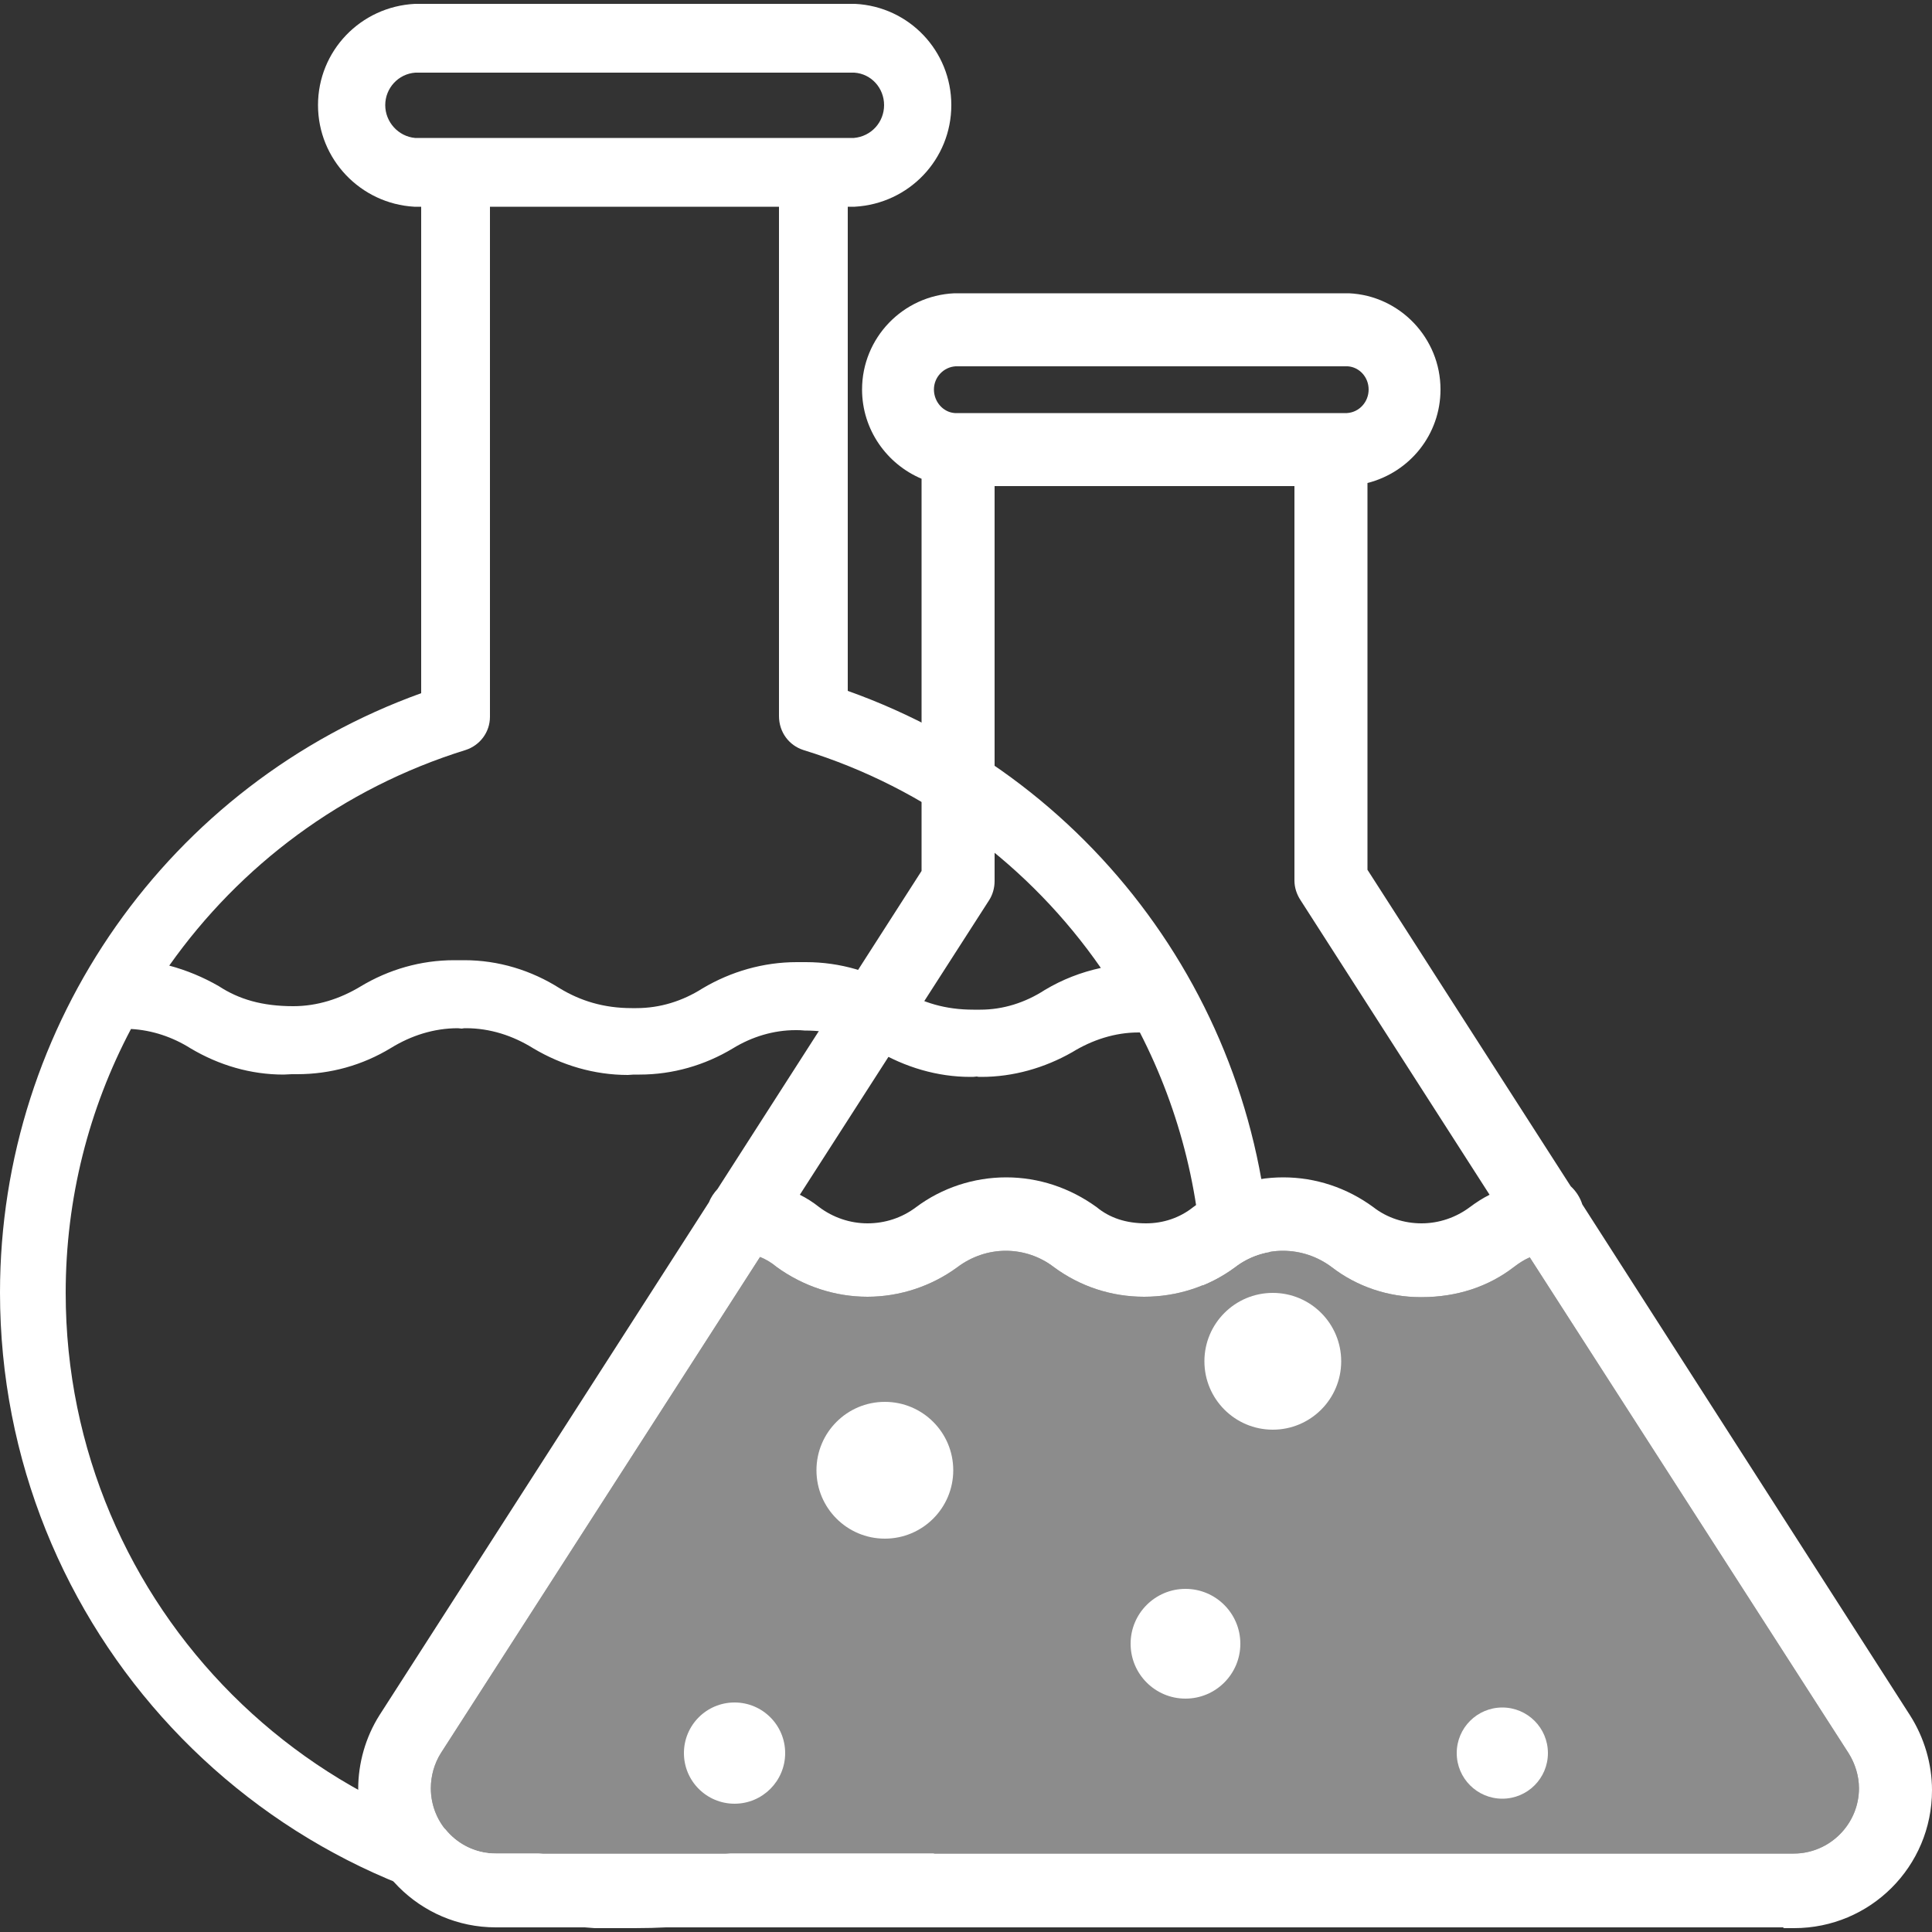 <?xml version="1.0" encoding="UTF-8"?>
<!DOCTYPE svg PUBLIC "-//W3C//DTD SVG 1.1//EN" "http://www.w3.org/Graphics/SVG/1.1/DTD/svg11.dtd">
<!-- Creator: CorelDRAW 2018 (64-Bit) -->
<svg xmlns="http://www.w3.org/2000/svg" xml:space="preserve" width="50px" height="50px" version="1.1" style="shape-rendering:geometricPrecision; text-rendering:geometricPrecision; image-rendering:optimizeQuality; fill-rule:evenodd; clip-rule:evenodd"
viewBox="0 0 50 50"
 xmlns:xlink="http://www.w3.org/1999/xlink">
 <rect x="0" y="0" width="50" height="50" fill="#333333" stroke="none"/>
 <defs>
  <style type="text/css">
   <![CDATA[
    .fil1 {fill:#8C8C8C}
    .fil0 {fill:white}
   ]]>
  </style>
 </defs>
 <g id="Слой_x0020_1">
  <path class="fil0" d="M21.94 5.35l0 12.53c6.57,2.34 10.96,8.56 10.96,15.54 0,9.1 -7.37,16.48 -16.47,16.48 -0.34,0 -0.68,0 -1.04,0 -8.66,-0.57 -15.39,-7.77 -15.39,-16.45 0,-6.95 4.37,-13.16 10.9,-15.51l0 -12.59 -0.18 0c-1.39,-0.08 -2.49,-1.23 -2.49,-2.63 0,-1.4 1.1,-2.55 2.51,-2.62l11.39 0c1.4,0.07 2.49,1.22 2.49,2.62 0,1.4 -1.09,2.55 -2.5,2.63l-0.18 0zm-0.93 -1.78c0.01,0 0.03,0 0.04,0 0.01,0 0.03,0 0.04,0l1.01 0c0.45,-0.04 0.78,-0.41 0.78,-0.85 0,-0.44 -0.33,-0.81 -0.77,-0.84l-11.36 0c-0.44,0.03 -0.78,0.4 -0.78,0.84 0,0.44 0.34,0.81 0.77,0.85l1.03 0c0.01,0 0.01,0 0.02,0 0,0 0,0 0.01,0l9.21 0zm-0.85 1.78l-7.48 0 0 13.2c0,0.4 -0.26,0.74 -0.63,0.86 -3.19,0.99 -5.84,2.99 -7.67,5.58 0.45,0.12 0.88,0.3 1.28,0.53 0.52,0.34 1.12,0.52 1.93,0.52 0.62,0 1.21,-0.19 1.74,-0.51 0.73,-0.44 1.56,-0.68 2.42,-0.68 0.05,0 0.1,0 0.15,0 0.04,0 0.08,0 0.12,0 0.88,0 1.73,0.26 2.47,0.73 0.53,0.32 1.13,0.51 1.86,0.51 0.04,0 0.08,0 0.12,0 0.61,0 1.19,-0.18 1.71,-0.51 0.74,-0.44 1.58,-0.68 2.44,-0.68 0.05,0 0.09,0 0.13,0 0.04,0 0.07,0 0.11,0 0.88,0 1.74,0.25 2.48,0.72 0.53,0.33 1.13,0.51 1.85,0.51 0.06,0 0.12,0 0.18,0 0.59,0 1.16,-0.18 1.67,-0.51 0.45,-0.27 0.94,-0.46 1.45,-0.57 -1.82,-2.62 -4.49,-4.65 -7.7,-5.64 -0.37,-0.12 -0.63,-0.46 -0.63,-0.88l0 -13.18zm-16.77 21.28c-1.09,2.06 -1.69,4.39 -1.69,6.83 0,8.12 6.59,14.71 14.72,14.71 8.12,0 14.71,-6.59 14.71,-14.71 0,-2.4 -0.58,-4.7 -1.63,-6.74 -0.01,0 -0.02,0 -0.04,0 -0.6,0 -1.19,0.19 -1.71,0.51 -0.72,0.41 -1.53,0.64 -2.35,0.64 -0.05,0 -0.09,0 -0.12,-0.01 -0.06,0.01 -0.11,0.01 -0.17,0.01 -0.85,0 -1.69,-0.25 -2.43,-0.69 -0.52,-0.33 -1.12,-0.51 -1.86,-0.51 -0.08,-0.01 -0.15,-0.01 -0.23,-0.01 -0.57,0 -1.13,0.17 -1.62,0.47 -0.73,0.44 -1.56,0.68 -2.42,0.68 -0.05,0 -0.1,0 -0.15,0 -0.05,0 -0.1,0.01 -0.15,0.01 -0.87,0 -1.71,-0.25 -2.45,-0.69 -0.53,-0.33 -1.12,-0.52 -1.74,-0.52 -0.03,0 -0.07,0 -0.11,0.01 -0.03,0 -0.07,-0.01 -0.1,-0.01 -0.62,0 -1.21,0.19 -1.73,0.51 -0.74,0.45 -1.57,0.68 -2.43,0.68 -0.05,0 -0.1,0 -0.14,0 -0.07,0 -0.14,0.01 -0.21,0.01 -0.85,0 -1.67,-0.24 -2.41,-0.68 -0.46,-0.29 -0.99,-0.47 -1.54,-0.5z"/>
  <path class="fil1" d="M19.67 32.53l-8.26 12.84c-0.17,0.27 -0.26,0.59 -0.26,0.91 0,0.93 0.75,1.69 1.68,1.69l33.59 0c0.93,0 1.69,-0.76 1.69,-1.69 0,-0.32 -0.1,-0.64 -0.27,-0.91l-8.25 -12.83c-0.14,0.06 -0.28,0.15 -0.41,0.25 -0.66,0.51 -1.48,0.78 -2.39,0.78 -0.01,0 -0.01,0 -0.02,0 -0.84,0 -1.65,-0.27 -2.31,-0.78 -0.36,-0.27 -0.8,-0.42 -1.26,-0.42 -0.45,0 -0.89,0.15 -1.25,0.43 -0.68,0.5 -1.5,0.76 -2.34,0.76 -0.84,0 -1.65,-0.26 -2.34,-0.77 -0.35,-0.27 -0.79,-0.42 -1.24,-0.42 -0.45,0 -0.89,0.15 -1.26,0.43 -0.67,0.49 -1.49,0.76 -2.32,0.76 -0.84,0 -1.66,-0.27 -2.35,-0.77 -0.13,-0.11 -0.28,-0.2 -0.43,-0.26z"/>
  <path class="fil0" d="M23.85 12.39c-0.9,-0.38 -1.54,-1.27 -1.54,-2.31 0,-1.33 1.05,-2.43 2.39,-2.49l10.21 0c1.32,0.06 2.37,1.16 2.37,2.49 0,1.16 -0.79,2.14 -1.89,2.42l0 10.01 5.26 8.19c0.13,0.12 0.24,0.28 0.3,0.47l8.48 13.22c0.37,0.58 0.57,1.26 0.57,1.94 0,1.98 -1.6,3.57 -3.57,3.57l-0.27 0 -0.01 -0.02 -33.32 0c-1.97,0 -3.56,-1.61 -3.56,-3.58 0,-0.67 0.19,-1.34 0.55,-1.91l8.53 -13.28c0.05,-0.13 0.13,-0.24 0.22,-0.34l5.28 -8.23 0 -10.15zm0.94 -1.7c0,0 0.01,0 0.01,0l9.65 0c0.01,0 0.03,0 0.04,0l0.37 0c0.32,-0.02 0.56,-0.29 0.56,-0.61 0,-0.32 -0.24,-0.58 -0.54,-0.6l-10.15 0c-0.31,0.02 -0.56,0.28 -0.56,0.6 0,0.32 0.24,0.59 0.54,0.61l0.08 0zm-4.09 20.23c0.18,0.09 0.35,0.2 0.5,0.32 0.36,0.27 0.8,0.42 1.25,0.42 0.45,0 0.89,-0.14 1.26,-0.42 0.67,-0.5 1.49,-0.77 2.33,-0.77 0.84,0 1.65,0.27 2.34,0.77 0.34,0.28 0.76,0.42 1.28,0.42 0.44,0 0.87,-0.14 1.22,-0.42 0.67,-0.5 1.49,-0.77 2.33,-0.77 0.84,0 1.65,0.27 2.33,0.77 0.36,0.28 0.8,0.42 1.25,0.42 0.45,0 0.89,-0.15 1.25,-0.42 0.16,-0.12 0.33,-0.23 0.51,-0.32l-4.89 -7.62c-0.1,-0.15 -0.16,-0.33 -0.16,-0.51l0 -10.21 -7.76 0 0 10.22c0,0.18 -0.05,0.36 -0.15,0.51l-4.89 7.61zm-1.03 1.61l-8.26 12.84c-0.17,0.27 -0.26,0.59 -0.26,0.91 0,0.93 0.75,1.69 1.68,1.69l33.59 0c0.93,0 1.69,-0.76 1.69,-1.69 0,-0.32 -0.1,-0.64 -0.27,-0.91l-8.25 -12.83c-0.14,0.06 -0.28,0.15 -0.41,0.25 -0.66,0.51 -1.48,0.78 -2.39,0.78 -0.01,0 -0.01,0 -0.02,0 -0.84,0 -1.65,-0.27 -2.31,-0.78 -0.36,-0.27 -0.8,-0.42 -1.26,-0.42 -0.45,0 -0.89,0.15 -1.25,0.43 -0.68,0.5 -1.5,0.76 -2.34,0.76 -0.84,0 -1.65,-0.26 -2.34,-0.77 -0.35,-0.27 -0.79,-0.42 -1.24,-0.42 -0.45,0 -0.89,0.15 -1.26,0.43 -0.67,0.49 -1.49,0.76 -2.32,0.76 -0.84,0 -1.66,-0.27 -2.35,-0.77 -0.13,-0.11 -0.28,-0.2 -0.43,-0.26z"/>
  <g id="_2732372080656">
   <circle class="fil0" cx="22.9" cy="38.05" r="1.77"/>
   <circle class="fil0" cx="38.88" cy="45.37" r="1.18"/>
   <circle class="fil0" cx="32.94" cy="35.23" r="1.77"/>
   <circle class="fil0" cx="19.01" cy="45.37" r="1.31"/>
   <circle class="fil0" cx="30.68" cy="42.54" r="1.42"/>
  </g>
 </g>
</svg>

